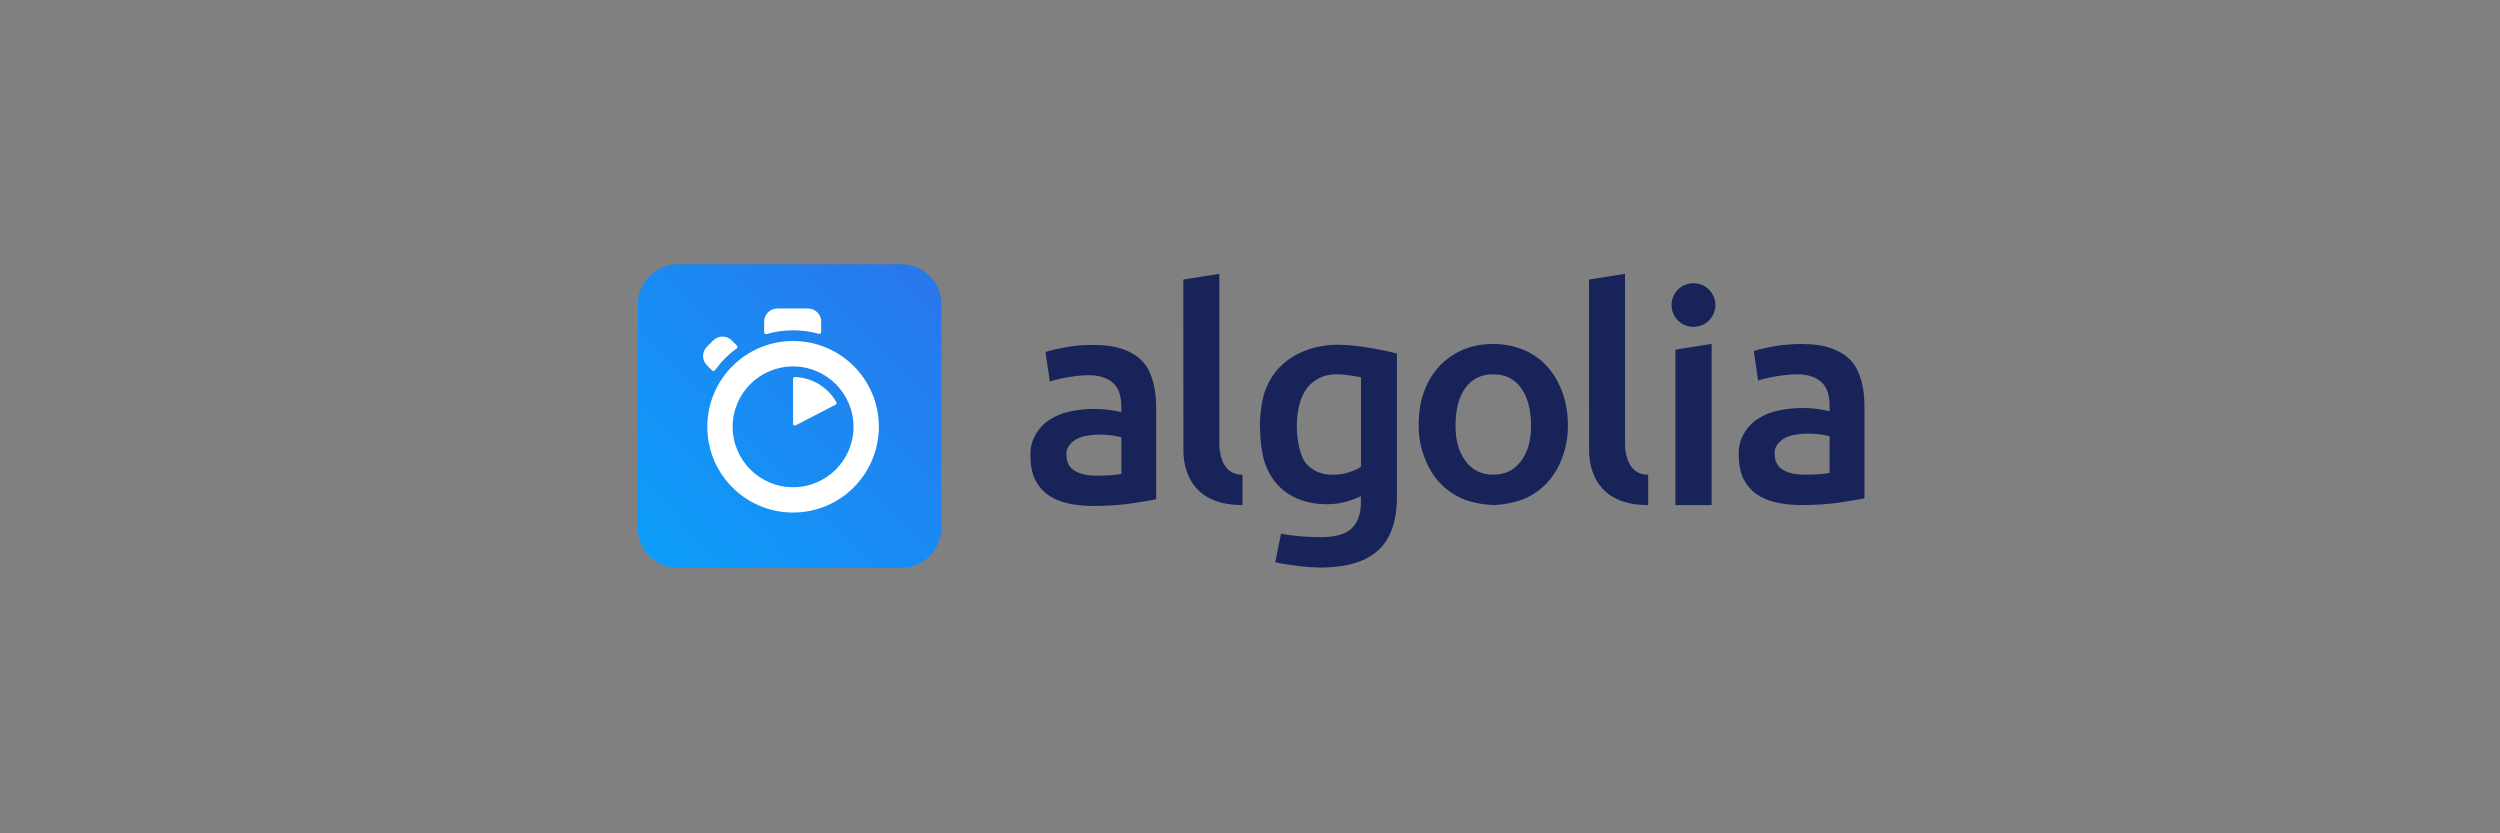 <?xml version="1.0" encoding="utf-8"?>
<svg xmlns="http://www.w3.org/2000/svg" width="600" height="200" viewBox="0 0 600 200" fill="none">
<rect x="0" y="0" width="600" height="200" fill="#808080" stroke="none"/>
<path d="M162.66 63.424H216.339C221.623 63.424 225.934 67.712 225.934 73.016V126.695C225.934 131.977 221.645 136.286 216.339 136.286H162.66C157.376 136.286 153.065 131.999 153.065 126.695V72.993C153.065 67.712 157.354 63.424 162.66 63.424Z" fill="url(#paint0_linear_25_197)"/>
<path d="M190.337 81.84C178.973 81.84 169.754 91.056 169.754 102.437C169.754 113.818 178.973 123.011 190.337 123.011C201.701 123.011 210.92 113.796 210.92 102.415C210.92 91.034 201.723 81.84 190.337 81.84ZM190.337 116.934C182.334 116.934 175.834 110.437 175.834 102.437C175.834 94.437 182.334 87.94 190.337 87.94C198.34 87.94 204.84 94.437 204.84 102.437C204.84 110.437 198.362 116.934 190.337 116.934ZM190.337 90.901V101.708C190.337 102.017 190.668 102.238 190.956 102.083L200.551 97.111C200.772 97 200.838 96.735 200.728 96.514C198.738 93.022 195.046 90.636 190.779 90.481C190.558 90.481 190.337 90.658 190.337 90.901ZM176.895 82.967L175.635 81.708C174.397 80.47 172.407 80.47 171.169 81.708L169.666 83.21C168.427 84.448 168.427 86.437 169.666 87.674L170.904 88.912C171.103 89.111 171.39 89.067 171.567 88.868C172.296 87.873 173.092 86.923 173.977 86.039C174.883 85.133 175.812 84.337 176.829 83.608C177.05 83.475 177.072 83.166 176.895 82.967ZM197.08 79.697V77.199C197.08 75.453 195.665 74.039 193.918 74.039H186.556C184.81 74.039 183.395 75.453 183.395 77.199V79.763C183.395 80.05 183.66 80.249 183.948 80.183C186.004 79.586 188.17 79.277 190.359 79.277C192.459 79.277 194.537 79.564 196.549 80.116C196.815 80.183 197.08 79.984 197.08 79.697Z" fill="white"/>
<path d="M335.265 119.156C335.265 125.057 333.761 129.366 330.732 132.106C327.704 134.847 323.083 136.217 316.848 136.217C314.571 136.217 309.84 135.775 306.06 134.935L307.452 128.084C310.614 128.747 314.792 128.924 316.981 128.924C320.452 128.924 322.928 128.217 324.41 126.803C325.891 125.388 326.62 123.289 326.62 120.504V119.09C325.758 119.51 324.631 119.93 323.238 120.372C321.845 120.792 320.231 121.013 318.418 121.013C316.03 121.013 313.864 120.637 311.896 119.885C309.929 119.134 308.226 118.029 306.833 116.571C305.441 115.112 304.335 113.278 303.561 111.09C302.788 108.902 302.39 104.99 302.39 102.118C302.39 99.421 302.81 96.04 303.628 93.786C304.468 91.532 305.662 89.587 307.276 87.974C308.867 86.361 310.813 85.123 313.09 84.217C315.367 83.311 318.042 82.736 320.938 82.736C323.746 82.736 326.333 83.09 328.853 83.51C331.374 83.93 333.518 84.372 335.265 84.858V119.156ZM311.233 102.095C311.233 105.72 312.029 109.742 313.621 111.421C315.212 113.101 317.269 113.941 319.789 113.941C321.16 113.941 322.464 113.742 323.68 113.366C324.896 112.99 325.869 112.548 326.642 112.018V90.559C326.023 90.427 323.437 89.897 320.938 89.83C317.799 89.742 315.411 91.024 313.731 93.079C312.073 95.134 311.233 98.736 311.233 102.095ZM376.298 102.095C376.298 105.013 375.878 107.222 375.015 109.631C374.153 112.04 372.937 114.095 371.368 115.797C369.798 117.499 367.919 118.825 365.708 119.753C363.497 120.681 360.092 121.211 358.39 121.211C356.688 121.189 353.305 120.703 351.116 119.753C348.928 118.803 347.048 117.499 345.479 115.797C343.909 114.095 342.693 112.04 341.809 109.631C340.924 107.222 340.482 105.013 340.482 102.095C340.482 99.178 340.88 96.372 341.765 93.985C342.649 91.598 343.887 89.565 345.479 87.863C347.071 86.162 348.972 84.858 351.138 83.93C353.327 83.001 355.737 82.559 358.346 82.559C360.955 82.559 363.364 83.024 365.575 83.93C367.786 84.858 369.687 86.162 371.235 87.863C372.805 89.565 374.021 91.598 374.905 93.985C375.833 96.372 376.298 99.178 376.298 102.095ZM367.454 102.118C367.454 98.383 366.636 95.267 365.045 93.101C363.453 90.913 361.22 89.83 358.368 89.83C355.516 89.83 353.283 90.913 351.691 93.101C350.099 95.289 349.326 98.383 349.326 102.118C349.326 105.897 350.121 108.438 351.713 110.626C353.305 112.836 355.538 113.919 358.39 113.919C361.242 113.919 363.475 112.814 365.067 110.626C366.659 108.416 367.454 105.897 367.454 102.118ZM395.554 121.211C381.383 121.278 381.383 109.764 381.383 107.93L381.361 67.09L390.005 65.72V106.294C390.005 107.333 390.005 113.919 395.554 113.941V121.211ZM410.787 121.211H402.098V83.908L410.787 82.537V121.211ZM406.431 78.449C409.328 78.449 411.693 76.106 411.693 73.211C411.693 70.316 409.35 67.974 406.431 67.974C403.513 67.974 401.17 70.316 401.17 73.211C401.17 76.106 403.535 78.449 406.431 78.449ZM432.387 82.559C435.239 82.559 437.648 82.913 439.594 83.62C441.54 84.328 443.109 85.322 444.259 86.582C445.408 87.841 446.226 89.565 446.713 91.377C447.221 93.189 447.465 95.178 447.465 97.366V119.598C446.138 119.885 444.126 120.217 441.429 120.615C438.732 121.013 435.703 121.211 432.342 121.211C430.109 121.211 428.053 120.99 426.218 120.571C424.361 120.151 422.792 119.466 421.465 118.515C420.161 117.565 419.144 116.35 418.392 114.847C417.662 113.344 417.287 111.222 417.287 109.013C417.287 106.891 417.707 105.543 418.525 104.084C419.365 102.626 420.492 101.432 421.907 100.504C423.344 99.576 424.98 98.913 426.86 98.515C428.739 98.118 430.706 97.919 432.74 97.919C433.691 97.919 434.686 97.985 435.747 98.095C436.808 98.206 437.914 98.405 439.108 98.692V97.278C439.108 96.283 438.997 95.333 438.754 94.449C438.511 93.543 438.091 92.769 437.516 92.084C436.919 91.399 436.145 90.869 435.172 90.493C434.2 90.118 432.961 89.83 431.48 89.83C429.49 89.83 427.678 90.073 426.019 90.361C424.361 90.648 422.991 90.979 421.952 91.355L420.912 84.261C421.996 83.885 423.61 83.51 425.688 83.134C427.766 82.758 429.999 82.559 432.387 82.559ZM433.116 113.919C435.769 113.919 437.737 113.764 439.108 113.499V104.703C438.621 104.571 437.936 104.416 437.029 104.283C436.123 104.151 435.128 104.062 434.023 104.062C433.072 104.062 432.099 104.129 431.126 104.283C430.154 104.416 429.269 104.681 428.496 105.057C427.722 105.432 427.081 105.963 426.616 106.648C426.13 107.333 425.909 107.731 425.909 108.769C425.909 110.803 426.616 111.974 427.899 112.747C429.203 113.543 430.927 113.919 433.116 113.919ZM262.396 82.781C265.248 82.781 267.657 83.134 269.603 83.841C271.548 84.549 273.118 85.543 274.268 86.803C275.44 88.084 276.235 89.786 276.722 91.598C277.23 93.41 277.473 95.399 277.473 97.587V119.819C276.147 120.106 274.135 120.438 271.438 120.836C268.741 121.234 265.712 121.432 262.351 121.432C260.118 121.432 258.062 121.211 256.227 120.792C254.37 120.372 252.801 119.687 251.474 118.736C250.17 117.786 249.153 116.571 248.401 115.068C247.671 113.565 247.296 111.443 247.296 109.234C247.296 107.112 247.716 105.764 248.534 104.305C249.374 102.847 250.501 101.653 251.916 100.725C253.353 99.797 254.989 99.134 256.869 98.736C258.748 98.338 260.715 98.14 262.749 98.14C263.7 98.14 264.695 98.206 265.756 98.316C266.795 98.427 267.923 98.626 269.117 98.913V97.499C269.117 96.504 269.006 95.554 268.763 94.67C268.52 93.764 268.1 92.99 267.525 92.305C266.928 91.62 266.154 91.09 265.181 90.714C264.208 90.338 262.97 90.051 261.489 90.051C259.499 90.051 257.687 90.294 256.028 90.582C254.37 90.869 253 91.2 251.96 91.576L250.921 84.482C252.005 84.106 253.619 83.731 255.697 83.355C257.775 82.957 260.008 82.781 262.396 82.781ZM263.147 114.162C265.8 114.162 267.768 114.007 269.139 113.742V104.946C268.652 104.814 267.967 104.659 267.06 104.526C266.154 104.394 265.159 104.305 264.054 104.305C263.103 104.305 262.13 104.372 261.158 104.526C260.185 104.659 259.3 104.924 258.527 105.3C257.753 105.676 257.112 106.206 256.647 106.891C256.161 107.576 255.94 107.974 255.94 109.013C255.94 111.046 256.647 112.217 257.93 112.99C259.212 113.764 260.959 114.162 263.147 114.162ZM298.189 121.211C284.018 121.278 284.018 109.764 284.018 107.93L283.995 67.09L292.64 65.72V106.294C292.64 107.333 292.64 113.919 298.189 113.941V121.211Z" fill="#182359"/>
<defs>
<linearGradient id="paint0_linear_25_197" x1="125.557" y1="161.741" x2="247.955" y2="43.227" gradientUnits="userSpaceOnUse">
<stop stop-color="#00AEFF"/>
<stop offset="1" stop-color="#3369E7"/>
</linearGradient>
</defs>
</svg>